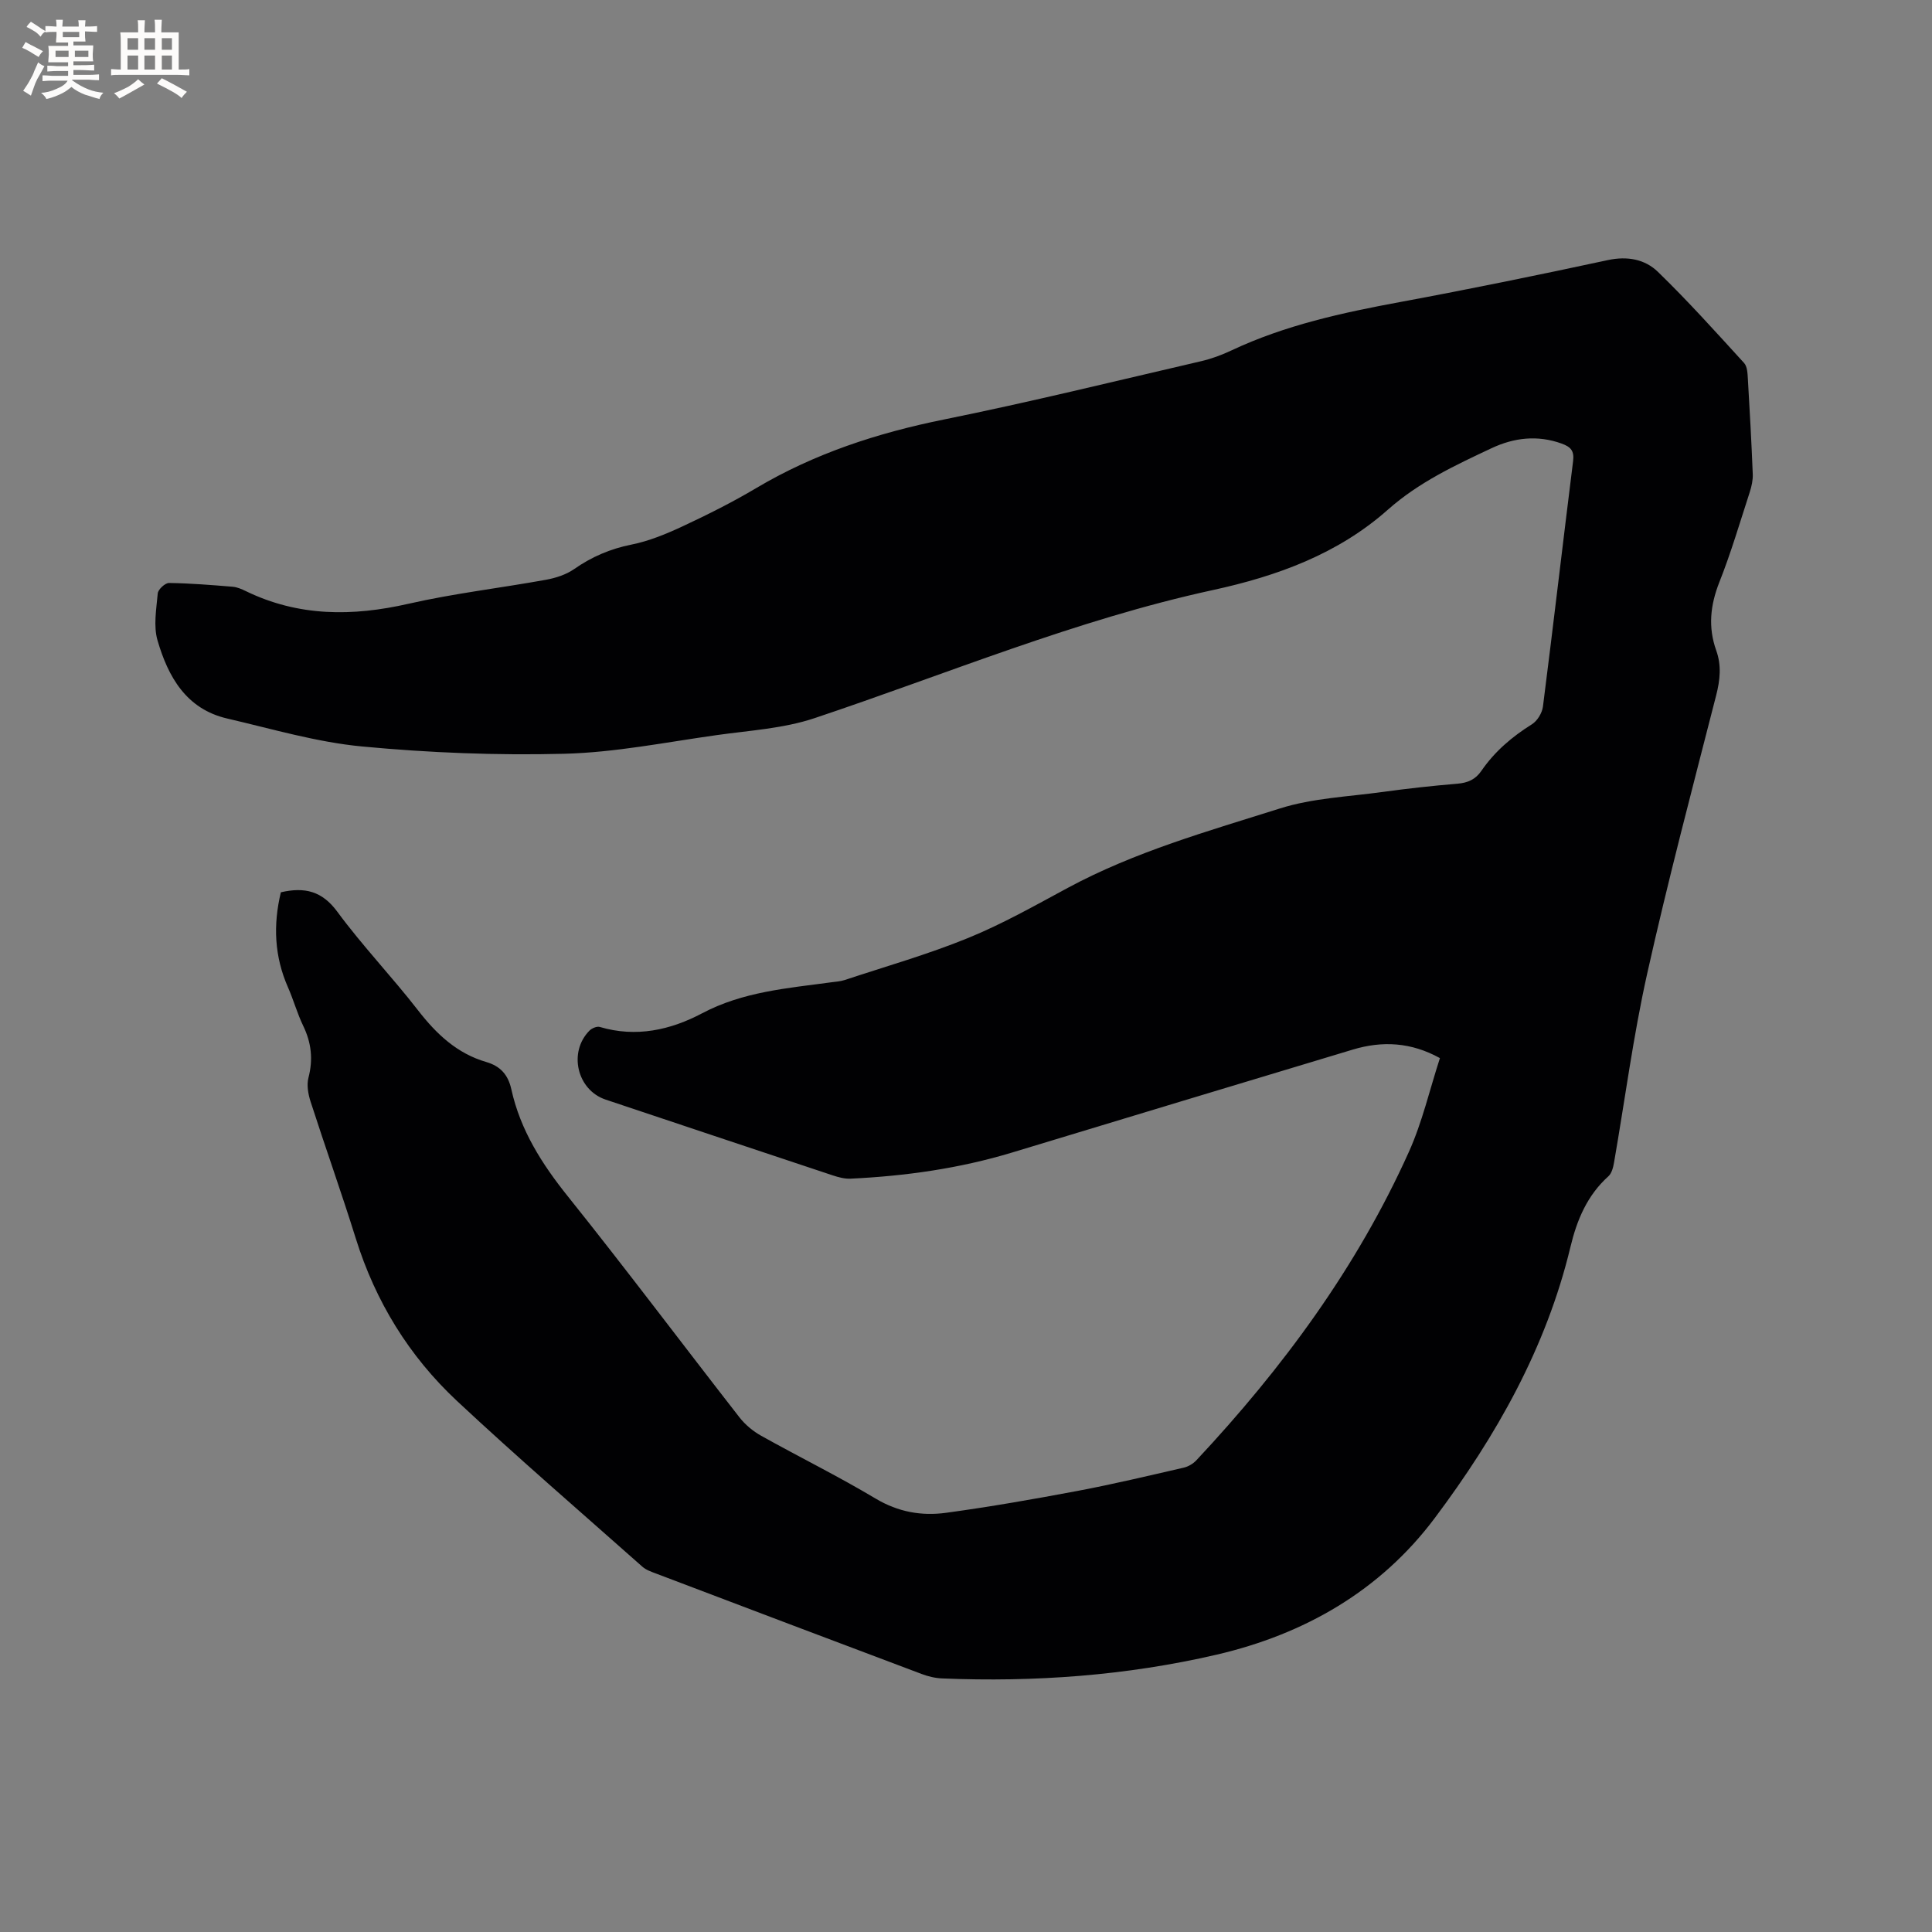 <svg enable-background="new 0 0 400 400" viewBox="0 0 400 400" xmlns="http://www.w3.org/2000/svg"><rect x="0" y="0" width="400" height="400" fill="#808080" stroke="none"/><path d="m58.15 184.74c4.96-1.14 8.55-.25 11.7 4.04 5.21 7.07 11.33 13.47 16.72 20.42 3.8 4.9 8.05 8.91 14.11 10.68 2.89.84 4.52 2.61 5.19 5.66 1.86 8.44 6.33 15.46 11.72 22.18 12.06 15.06 23.64 30.5 35.5 45.72 1.19 1.53 2.82 2.88 4.52 3.83 7.86 4.39 15.95 8.38 23.67 12.99 4.66 2.79 9.53 3.64 14.59 2.95 9.11-1.24 18.18-2.83 27.21-4.53 7.38-1.39 14.69-3.14 22.01-4.82.95-.22 1.96-.83 2.63-1.55 17.85-19.08 33.22-39.91 43.98-63.84 2.76-6.13 4.28-12.81 6.42-19.4-5.97-3.3-11.92-3.61-18.05-1.76-23.5 7.08-47.01 14.17-70.5 21.3-10.92 3.31-22.11 4.88-33.46 5.42-1.22.06-2.52-.29-3.7-.68-15.68-5.21-31.35-10.45-47.02-15.69-5.91-1.98-7.77-9.79-3.36-14.27.49-.5 1.55-.95 2.15-.77 7.52 2.23 14.63.64 21.21-2.84 8.41-4.45 17.56-5.17 26.66-6.4.94-.13 1.92-.18 2.81-.47 8.53-2.83 17.22-5.3 25.53-8.69 7.12-2.9 13.88-6.73 20.67-10.39 13.9-7.49 29.03-11.74 43.94-16.45 6.77-2.14 14.13-2.43 21.24-3.41 5.14-.71 10.31-1.28 15.48-1.71 2.17-.18 3.76-.87 5.01-2.7 2.74-3.98 6.33-7.04 10.43-9.6 1.12-.7 2.12-2.34 2.29-3.67 2.16-16.92 4.12-33.87 6.24-50.8.27-2.14-.46-2.96-2.36-3.65-5.02-1.81-9.86-1.23-14.51.95-7.56 3.55-15.08 7.06-21.48 12.74-10.33 9.16-22.89 13.74-36.25 16.64-28.34 6.16-55.07 17.36-82.46 26.52-6.43 2.15-13.47 2.55-20.27 3.51-10.49 1.47-20.99 3.59-31.53 3.86-13.94.36-27.97-.2-41.86-1.51-9.41-.89-18.66-3.64-27.94-5.79-8.49-1.97-12.22-8.65-14.41-16.15-.88-3-.25-6.5.04-9.75.07-.82 1.52-2.17 2.33-2.16 4.4.06 8.81.42 13.2.78.92.08 1.85.49 2.7.9 10.9 5.3 22.08 5.27 33.7 2.62 9.38-2.14 18.99-3.25 28.48-4.97 2.01-.37 4.15-1.06 5.8-2.21 3.63-2.53 7.45-4.18 11.83-5.06 3.67-.73 7.26-2.22 10.67-3.81 5.18-2.42 10.31-4.99 15.22-7.91 12.07-7.16 25.08-11.4 38.81-14.18 17.85-3.61 35.54-7.97 53.29-12.08 2.15-.5 4.27-1.29 6.27-2.23 11.12-5.24 22.98-7.81 34.98-10.03 14.36-2.66 28.68-5.6 42.95-8.67 4.04-.87 7.68-.17 10.35 2.42 6.22 6.03 12.02 12.49 17.86 18.89.67.74.71 2.18.78 3.32.39 6.56.75 13.13 1.01 19.69.05 1.23-.24 2.52-.62 3.71-2.03 6.24-3.88 12.56-6.3 18.66-1.88 4.76-2.36 9.33-.64 14.14 1.11 3.1.8 6.1-.02 9.3-4.91 19.18-9.98 38.33-14.29 57.65-2.88 12.91-4.59 26.07-6.86 39.11-.17.98-.48 2.19-1.16 2.8-4.39 3.94-6.52 9.05-7.85 14.6-5.01 20.9-15.38 39.19-28.1 56.16-11.32 15.11-27.02 24.06-45.16 28.28-18.64 4.33-37.68 5.71-56.83 4.92-1.45-.06-2.94-.42-4.3-.94-18.33-6.89-36.64-13.83-54.95-20.78-.98-.37-2.05-.74-2.81-1.41-12.85-11.4-25.87-22.62-38.41-34.34-9.9-9.26-16.86-20.58-20.93-33.63-2.96-9.49-6.31-18.86-9.36-28.33-.5-1.55-.83-3.42-.44-4.93.99-3.79.61-7.24-1.08-10.74-1.24-2.57-2-5.36-3.15-7.97-2.82-6.39-3.11-12.91-1.48-19.69z" fill="#010103"/><g fill="#fcfbfa"><path d="m6.8 9.5c.6.3 1.3.7 2.1 1.1-.4.4-.7.8-.9 1.2-.7-.4-1.3-.8-1.8-1.1s-1.1-.6-1.6-.8c.2-.4.5-.8.7-1.2.4.2.8.5 1.5.8zm.9 6.9c-.3.6-.5 1.1-.7 1.7s-.4 1.1-.6 1.7c-.6-.4-1.1-.7-1.6-1 .7-1 1.2-1.8 1.5-2.4.3-.5.6-1.1.8-1.7.3-.6.5-1.2.8-1.8.3.3.8.6 1.3.8-.7 1.3-1.2 2.2-1.5 2.7zm.1-11c.4.3 1 .7 1.7 1.1-.5.2-.8.6-1.1 1.1-.5-.6-1-1-1.4-1.2s-.9-.6-1.5-.8c.2-.4.5-.7.9-1.1.5.3.9.6 1.4.9zm10.5 13.1c1 .4 2 .6 3.1.7-.4.4-.7.8-.8 1.3-.9-.2-1.9-.6-3-.9-1-.4-2-.9-2.8-1.6-.5.4-1.1.9-1.9 1.3s-1.9.9-3.3 1.2c-.1-.3-.5-.8-1.1-1.3 1 0 2.1-.3 3.2-.8 1.2-.5 1.9-1 2.3-1.7h-3.2c-.4 0-1 0-2 .1v-1.2c1 0 1.7.1 2 .1h3.3v-1h-2.3c-.2 0-.9 0-2 .1v-1.2c1.2 0 1.9.1 2 .1h2.3v-.8h-4.1c0-.7.1-1.2.1-1.6 0-.5 0-1.1-.1-1.8h4.1v-.7h-2.5c0-.6.1-1.1.1-1.6v-.6h-.5c-.4 0-1 0-1.8.1v-1.3c1.2 0 1.9.1 2.1.1h.2c0-.3 0-.8-.1-1.4h1.4c0 .6-.1 1-.1 1.4h3.4c0-.4 0-.8-.1-1.3h1.5c0 .4-.1.9-.1 1.3.7 0 1.5 0 2.5-.1v1.2c-1 0-1.8-.1-2.5-.1v.6c0 .3 0 .8.1 1.5h-2.5v.8h4.1c0 .7-.1 1.3-.1 1.8s0 1 .1 1.5h-4.1v.8h1.4c.8 0 1.8 0 2.9-.1v1.2c-1 0-1.9-.1-2.8-.1h-1.5v1h3.2c.3 0 1 0 2.1-.1v1.2c-1.1 0-1.8-.1-2.1-.1h-3.4l-.1.1c1.4 1 2.4 1.5 3.4 1.9zm-4.1-6.7v-1.3h-2.7v1.3zm2.2-4.1v-1.1h-3.4v1.1zm1.9 4.1v-1.3h-2.8v1.3z"/><path d="m37 6.7v2.3 5.4c1 0 1.8 0 2.2-.1v1.3c-.6 0-1.5-.1-2.5-.1h-11.9c-.7 0-1.3 0-1.8.1v-1.3c.5 0 1.1.1 2 .1v-5.2c0-1 0-1.8-.1-2.5h3.7c0-1.3 0-2.1-.1-2.5h1.5c0 .4-.1 1.3-.1 2.5h2.2c0-1.2 0-2.1-.1-2.6h1.5c0 .4-.1 1.3-.1 2.6zm-12.3 13.7c-.3-.4-.7-.8-1.1-1.1 1.1-.4 2.1-.9 2.9-1.3.8-.5 1.5-1 2.1-1.6.4.4.9.8 1.3 1.1-2.5 1.4-4.2 2.4-5.2 2.9zm3.9-10.1v-2.4h-2.2v2.4zm0 4.1v-2.9h-2.2v2.9zm3.5-4.1v-2.4h-2.2v2.4zm0 4.1v-2.9h-2.2v2.9zm.4 2.9 1-1.1c.6.3 1.4.7 2.5 1.3s2 1.1 2.7 1.5c-.4.4-.8.8-1.1 1.3-.8-.8-2.5-1.7-5.1-3zm3.1-7v-2.4h-2.1v2.4zm0 4.1v-2.9h-2.1v2.9z"/></g></svg>